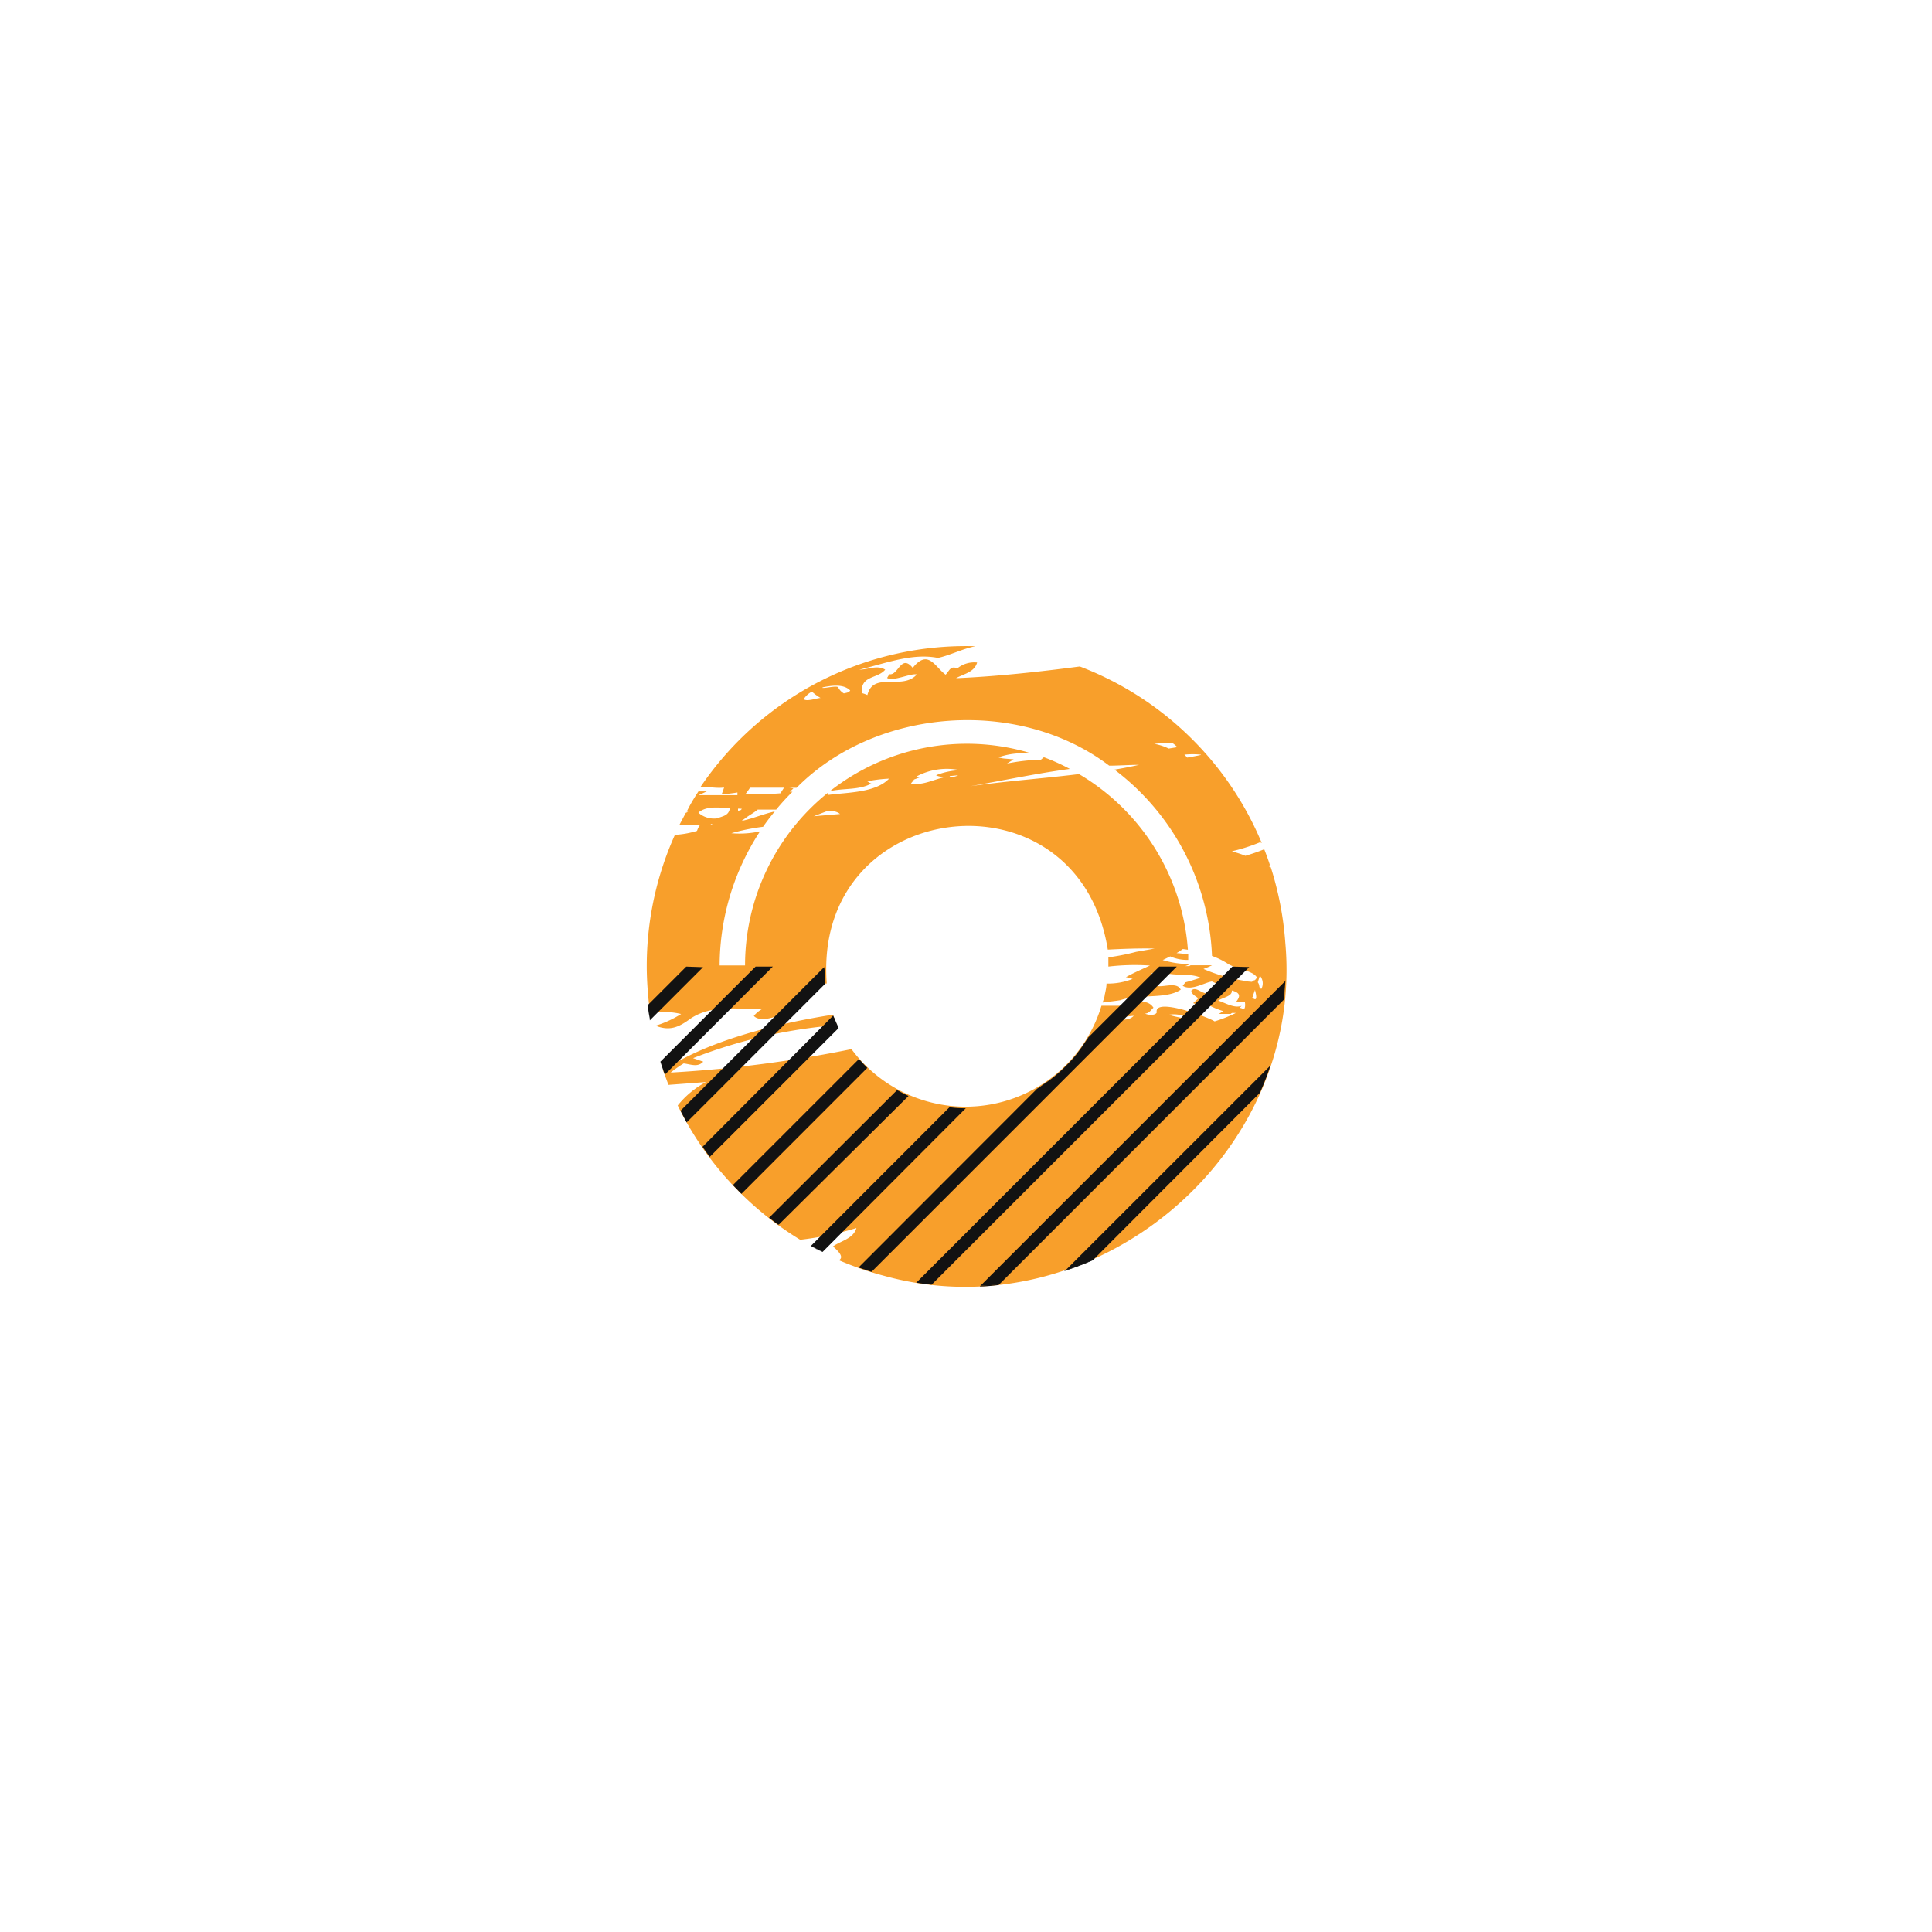<?xml version="1.0" encoding="UTF-8"?> <svg xmlns="http://www.w3.org/2000/svg" id="Texture" viewBox="0 0 165 165"><defs><style>.cls-1{fill:#f89f2b;}.cls-2{fill:#121212;}</style></defs><path class="cls-1" d="M109.77,80.52a27.77,27.77,0,0,0-1.24-6.45l-.24-.12a.85.85,0,0,0,.17-.06c-.15-.46-.31-.91-.49-1.36-.54.22-1.1.41-1.61.56-.38-.16-.77-.27-1.15-.39a14.91,14.91,0,0,0,2.41-.77l.14.07h0A27.42,27.42,0,0,0,92.22,56.92h0c-3.52.46-7.08.85-10.57,1,.67-.38,1.56-.5,1.8-1.34a2.3,2.3,0,0,0-1.69.5c-.6-.23-.64.16-1,.54-.9-.64-1.49-2.24-2.81-.58-1-1.23-1.23.68-2,.54,0,0-.12.21-.19.32.55.32,2-.42,2.54-.3-1.22,1.39-3.73-.29-4.22,1.76a3.06,3.06,0,0,0-.48-.17c-.12-1.53,1.35-1.2,2-2-.69-.42-1.46,0-2.21,0,2.2-.52,4.51-1.44,6.71-1,1-.21,2.12-.79,3.21-1a27.39,27.39,0,0,0-23.47,12c.65,0,1.37.15,2,.07-.07.2-.13.4-.21.57.31,0,1-.09,1.35-.15,0,.07,0,.17,0,.23l-3.32,0,.7-.32-.71,0c-.37.56-.72,1.14-1,1.73h0l.13,0a1.36,1.36,0,0,1-.21.1c-.18.34-.36.68-.53,1l1.77,0a1.73,1.73,0,0,0-.28.54,8.07,8.07,0,0,1-1.89.34h0a27.29,27.29,0,0,0-2.4,11.67l.09,0-.09,0a30.32,30.32,0,0,0,.29,3.57,6.16,6.16,0,0,1,2.64.06,9.14,9.14,0,0,1-2.18,1c1.23.48,2,.12,3-.62,1.87-1.23,4-.75,6.12-.82a2.63,2.63,0,0,0-.73.6c.75.84,3.54-.5,4.09-1.26l.19-.09-.13,0c.09-1.28,1.09-1.35,2.08-1.42-1.23-16,21.46-18.67,24-2.89,1.35-.07,2.7-.12,4-.09l-1.58.28a19.11,19.11,0,0,1-2.37.47c0,.26,0,.52,0,.79a19.35,19.35,0,0,1,3.55-.09c-.62.29-1.47.65-2.06,1,.19,0,.4.11.59.14A5.71,5.71,0,0,1,94.5,84c0,.31-.08.62-.14.92h.43l-.44,0c0,.24-.12.47-.18.7.5-.07,1-.12,1.51-.2h0c1.54-.55,3.94-.06,5.16-.9-.48-1-2.6.49-2.33-1a.65.65,0,0,0-.17-.39l.78-.16c1.14.47,2.44.08,3.42.53-.37.12-.79.26-1.29.39,0,0-.12.14-.24.3.7.46,1.82-.26,2.49-.37.27.12.56.27.85.38-.38.7-.7.89-1.55.58-.32-.1-.76-.52-1.06-.17.07.36.37.44.59.65a5.68,5.68,0,0,1-.43.41c.67.24.69.27,1.16.08a7.29,7.29,0,0,0,1.4.6c-.12.08-.24.17-.36.24l1,0,.11-.08h.34a11.89,11.89,0,0,1-1.82.72c-.51-.36-5.21-2.1-4.94-.76-.13.28-.75.23-1,.09.34,0,.5-.3.72-.5-.58-.92-2-.36-2.89-.17-.5,0-1,0-1.55,0A12.12,12.12,0,0,1,72.72,89.6a108.28,108.28,0,0,1-15.44,2,9.61,9.61,0,0,1,1.11-.78c.6.07,1.2.36,1.67-.15l-.87-.3a43.15,43.15,0,0,1,12.3-2.82c-.13-.29-.25-.59-.36-.89-5.51.85-11.2,2.48-14.49,4.78l.45,1.21h0l3.2-.24a7.82,7.82,0,0,0-2.41,2,27.66,27.66,0,0,0,3.92,5.94h0a27.72,27.72,0,0,0,6.54,5.53,27.36,27.36,0,0,0,4.8-1c-.26.92-1.34,1.09-2,1.57.83.71.79,1,.51,1.18a27.89,27.89,0,0,0,3.86,1.33C93.26,113.87,111.42,98.87,109.77,80.52ZM94.54,87l2.29-.25C96.26,87.36,95.29,86.91,94.54,87Zm5.2-.32a2.5,2.5,0,0,1,1.29.07v.06a3.44,3.44,0,0,1,.7.24A12.16,12.16,0,0,1,99.74,86.65Zm8-3.74Zm-5.19-18.46c-.36.08-.75.15-1.16.22a2.83,2.83,0,0,0-.24-.25A6.54,6.54,0,0,1,102.56,64.45Zm-2.39-1a2.38,2.38,0,0,1,.39.33l-.74.12a4.44,4.44,0,0,0-1.23-.4C99.05,63.47,99.52,63.46,100.17,63.45ZM70.26,58.7c.81-.17,1.81-.29,2.35.27-.12.2-.34.19-.54.25a1.26,1.26,0,0,1-.5-.54c-.2-.12-1,.09-1.33.07C70.25,58.73,70.25,58.71,70.26,58.7Zm-.92.37a4.83,4.83,0,0,0,.74.54c-.3,0-1.18.34-1.44.1A1.81,1.81,0,0,1,69.34,59.07Zm-5.29,8.2c1,0,1.93,0,2.91,0l-.31.48c-1,.09-2,.06-3,.09C63.71,67.75,64,67.39,64.05,67.27Zm-.7,1.8c-.06.14-.18.16-.32.16l0-.17Zm-2.67,1.3h.16C60.77,70.46,60.75,70.41,60.68,70.37Zm-1-1c.76-.59,1.76-.36,2.66-.37-.1.66-.56.68-1.09.89A2,2,0,0,1,59.65,69.41Zm9.82.34,1.16-.45c.42,0,.77,0,1.08.26Zm8.33-2.84a3.5,3.5,0,0,0,.24-.3l.48-.18-.29-.07A5.49,5.49,0,0,1,82,65.78a6,6,0,0,0-2.06.43,1.6,1.6,0,0,0,.91.13C79.84,66.51,78.8,67.13,77.8,66.91Zm4-.66a1.25,1.25,0,0,1-.72.14l0-.07Zm24.41,20a1.12,1.12,0,0,0-.38-.15,1.37,1.37,0,0,0,.18-.16c-.63.22-1.29-.2-2-.45.39-.26,1.23-.37,1.16-.86.72.19.78.48.34,1a5.35,5.35,0,0,0,.78,0C106.36,85.84,106.35,86.17,106.18,86.22Zm-.05-2.46a14.51,14.51,0,0,1-3.41-1,6.41,6.41,0,0,0,.73-.31h-1.83a1.05,1.05,0,0,0-.11.07l-.35,0,.28-.1v-.08a7.64,7.64,0,0,1-2.2-.34c.23-.1.43-.21.64-.31a3.59,3.59,0,0,0,1.54.3c0-.16,0-.32,0-.47-.32-.05-.65-.09-1-.11.19-.11.37-.23.54-.35l.43.06a19,19,0,0,0-9.3-15c-3.75.46-7.64.69-11.28,1.36,3.6-.54,7-1.33,10.5-1.8a17.6,17.6,0,0,0-2.22-1l-.25.21a16.73,16.73,0,0,0-2.9.33l.57-.36-.83-.07a2.83,2.83,0,0,1-.47-.1,6.1,6.1,0,0,1,2.34-.34v-.06l.27,0a18.9,18.9,0,0,0-17,3.29c1.15-.27,2.55-.08,3.54-.66-.11,0-.23-.13-.35-.18a11.67,11.67,0,0,1,1.86-.23c-1.15,1.21-3.54,1.17-5.22,1.39l0-.19a18.93,18.93,0,0,0-7.08,14.75H61.46A21,21,0,0,1,64.91,71a8.06,8.06,0,0,1-2.45.16,18.08,18.08,0,0,1,2.71-.55c.31-.45.64-.88,1-1.31-1,.22-1.89.62-2.84.81l.31-.22c.28-.23.78-.49,1.07-.75.52,0,1,0,1.58,0a20,20,0,0,1,1.39-1.52l-.22,0a3.84,3.84,0,0,1,.3-.28,2.16,2.16,0,0,0-.38-.06l.65,0c6.78-6.85,18.95-7.77,26.7-1.89.84,0,1.69-.07,2.54-.07-.68.16-1.38.29-2.09.41a21,21,0,0,1,8.33,15.91,6.73,6.73,0,0,1,1.31.64c.75.51,2.15.57,2.52,1.19l-.06.06a.19.19,0,0,0,0,.08l-.15.12-.06,0-.15.12A7.79,7.79,0,0,1,106.13,83.76Zm.8,1.41,0-.08,0,.08Zm0,0h0c0-.14.15-.47.19-.62C107.17,84.56,107.55,85.75,106.93,85.18Zm.78-.7c-.33-.07-.12-.27-.35-.57l.18-.56A1,1,0,0,1,107.71,84.48Z"></path><path class="cls-2" d="M55.54,87.1h0a.36.36,0,0,1,0-.11S55.54,87.06,55.54,87.1Z"></path><path class="cls-2" d="M55.36,85.81a1.92,1.92,0,0,0,0,.22l0-.23Z"></path><path class="cls-2" d="M58.61,82.55,55.36,85.8l0,.23c0,.32.08.64.14,1a.36.36,0,0,0,0,.11l4.54-4.54Z"></path><path class="cls-2" d="M56.4,90.67c.12.37.24.74.38,1.11L66,82.55H64.53Z"></path><path class="cls-2" d="M70.48,83.89c0-.36-.06-.72-.07-1.09C70.42,83.17,70.44,83.53,70.48,83.89Z"></path><path class="cls-2" d="M70.39,82.59,58.12,94.86c.17.33.34.65.52,1L70.49,84a.28.28,0,0,1,0-.09c0-.36-.06-.72-.07-1.09C70.41,82.73,70.39,82.66,70.39,82.59Z"></path><path class="cls-2" d="M71.5,87.52c-.09-.2-.18-.4-.26-.61C71.32,87.12,71.41,87.32,71.5,87.52Z"></path><path class="cls-2" d="M71.16,86.73,60,97.94c.2.29.4.57.62.86l11-11a2.44,2.44,0,0,1-.1-.24c-.09-.2-.18-.4-.26-.61A1.42,1.42,0,0,1,71.16,86.73Z"></path><path class="cls-2" d="M74.07,91.2c-.25-.24-.48-.5-.71-.76L62.59,101.21l.73.75Z"></path><path class="cls-2" d="M66.52,104.67h0l-.08,0Z"></path><path class="cls-2" d="M76.61,93.1,65.68,104l.76.58.08,0L77.59,93.6C77.26,93.44,76.93,93.28,76.61,93.1Z"></path><path class="cls-2" d="M69.24,106.42c.31.18.64.35,1,.51h0l-1-.51Z"></path><path class="cls-2" d="M81.09,94.56,69.25,106.41l1,.51L82.48,94.65A10.7,10.7,0,0,1,81.09,94.56Z"></path><path class="cls-2" d="M89.18,92.58l.18-.13Z"></path><path class="cls-2" d="M90.5,91.56l-.36.31Z"></path><path class="cls-2" d="M91.93,90.07c-.19.24-.39.46-.6.68C91.54,90.53,91.74,90.31,91.93,90.07Z"></path><path class="cls-2" d="M73.29,108.28c.36.13.73.26,1.1.37l0,0-1.11-.37Z"></path><path class="cls-2" d="M92.78,88.87c-.17.26-.34.52-.53.77C92.44,89.39,92.61,89.13,92.78,88.87Z"></path><path class="cls-2" d="M99,82.55l-6.09,6.08c0,.08-.1.16-.15.24-.17.26-.34.52-.53.77l-.32.43c-.19.24-.39.46-.6.68s-.54.55-.83.81l-.36.31a8.75,8.75,0,0,1-.78.58l-.18.13c-.2.13-.39.28-.59.4L73.32,108.25l1.11.37L100.5,82.55Z"></path><path class="cls-2" d="M78.24,109.56c.44.07.87.12,1.31.17l0,0c-.44-.05-.88-.1-1.31-.17Z"></path><path class="cls-2" d="M105.25,82.55l-27,27c.43.07.87.12,1.31.17l27.13-27.13Z"></path><path class="cls-2" d="M109.82,83.73h0v0Z"></path><path class="cls-2" d="M83.68,109.87c.53,0,1.06-.06,1.59-.12l.07-.06c-.53,0-1.06.09-1.6.11Z"></path><path class="cls-2" d="M109.71,85.32c0-.14,0-.27,0-.41,0,.14,0,.27,0,.41Z"></path><path class="cls-2" d="M109.82,83.73,83.74,109.8c.54,0,1.07-.06,1.6-.11L109.7,85.32c0-.14,0-.27,0-.41,0-.38.06-.77.08-1.16Z"></path><path class="cls-2" d="M90.91,108.55a25.28,25.28,0,0,0,2.38-.9l0-.06a24.09,24.09,0,0,1-2.37.9Z"></path><path class="cls-2" d="M108.5,91,91,108.49a24.09,24.09,0,0,0,2.37-.9L107.6,93.33A24.27,24.27,0,0,0,108.5,91Z"></path></svg> 
